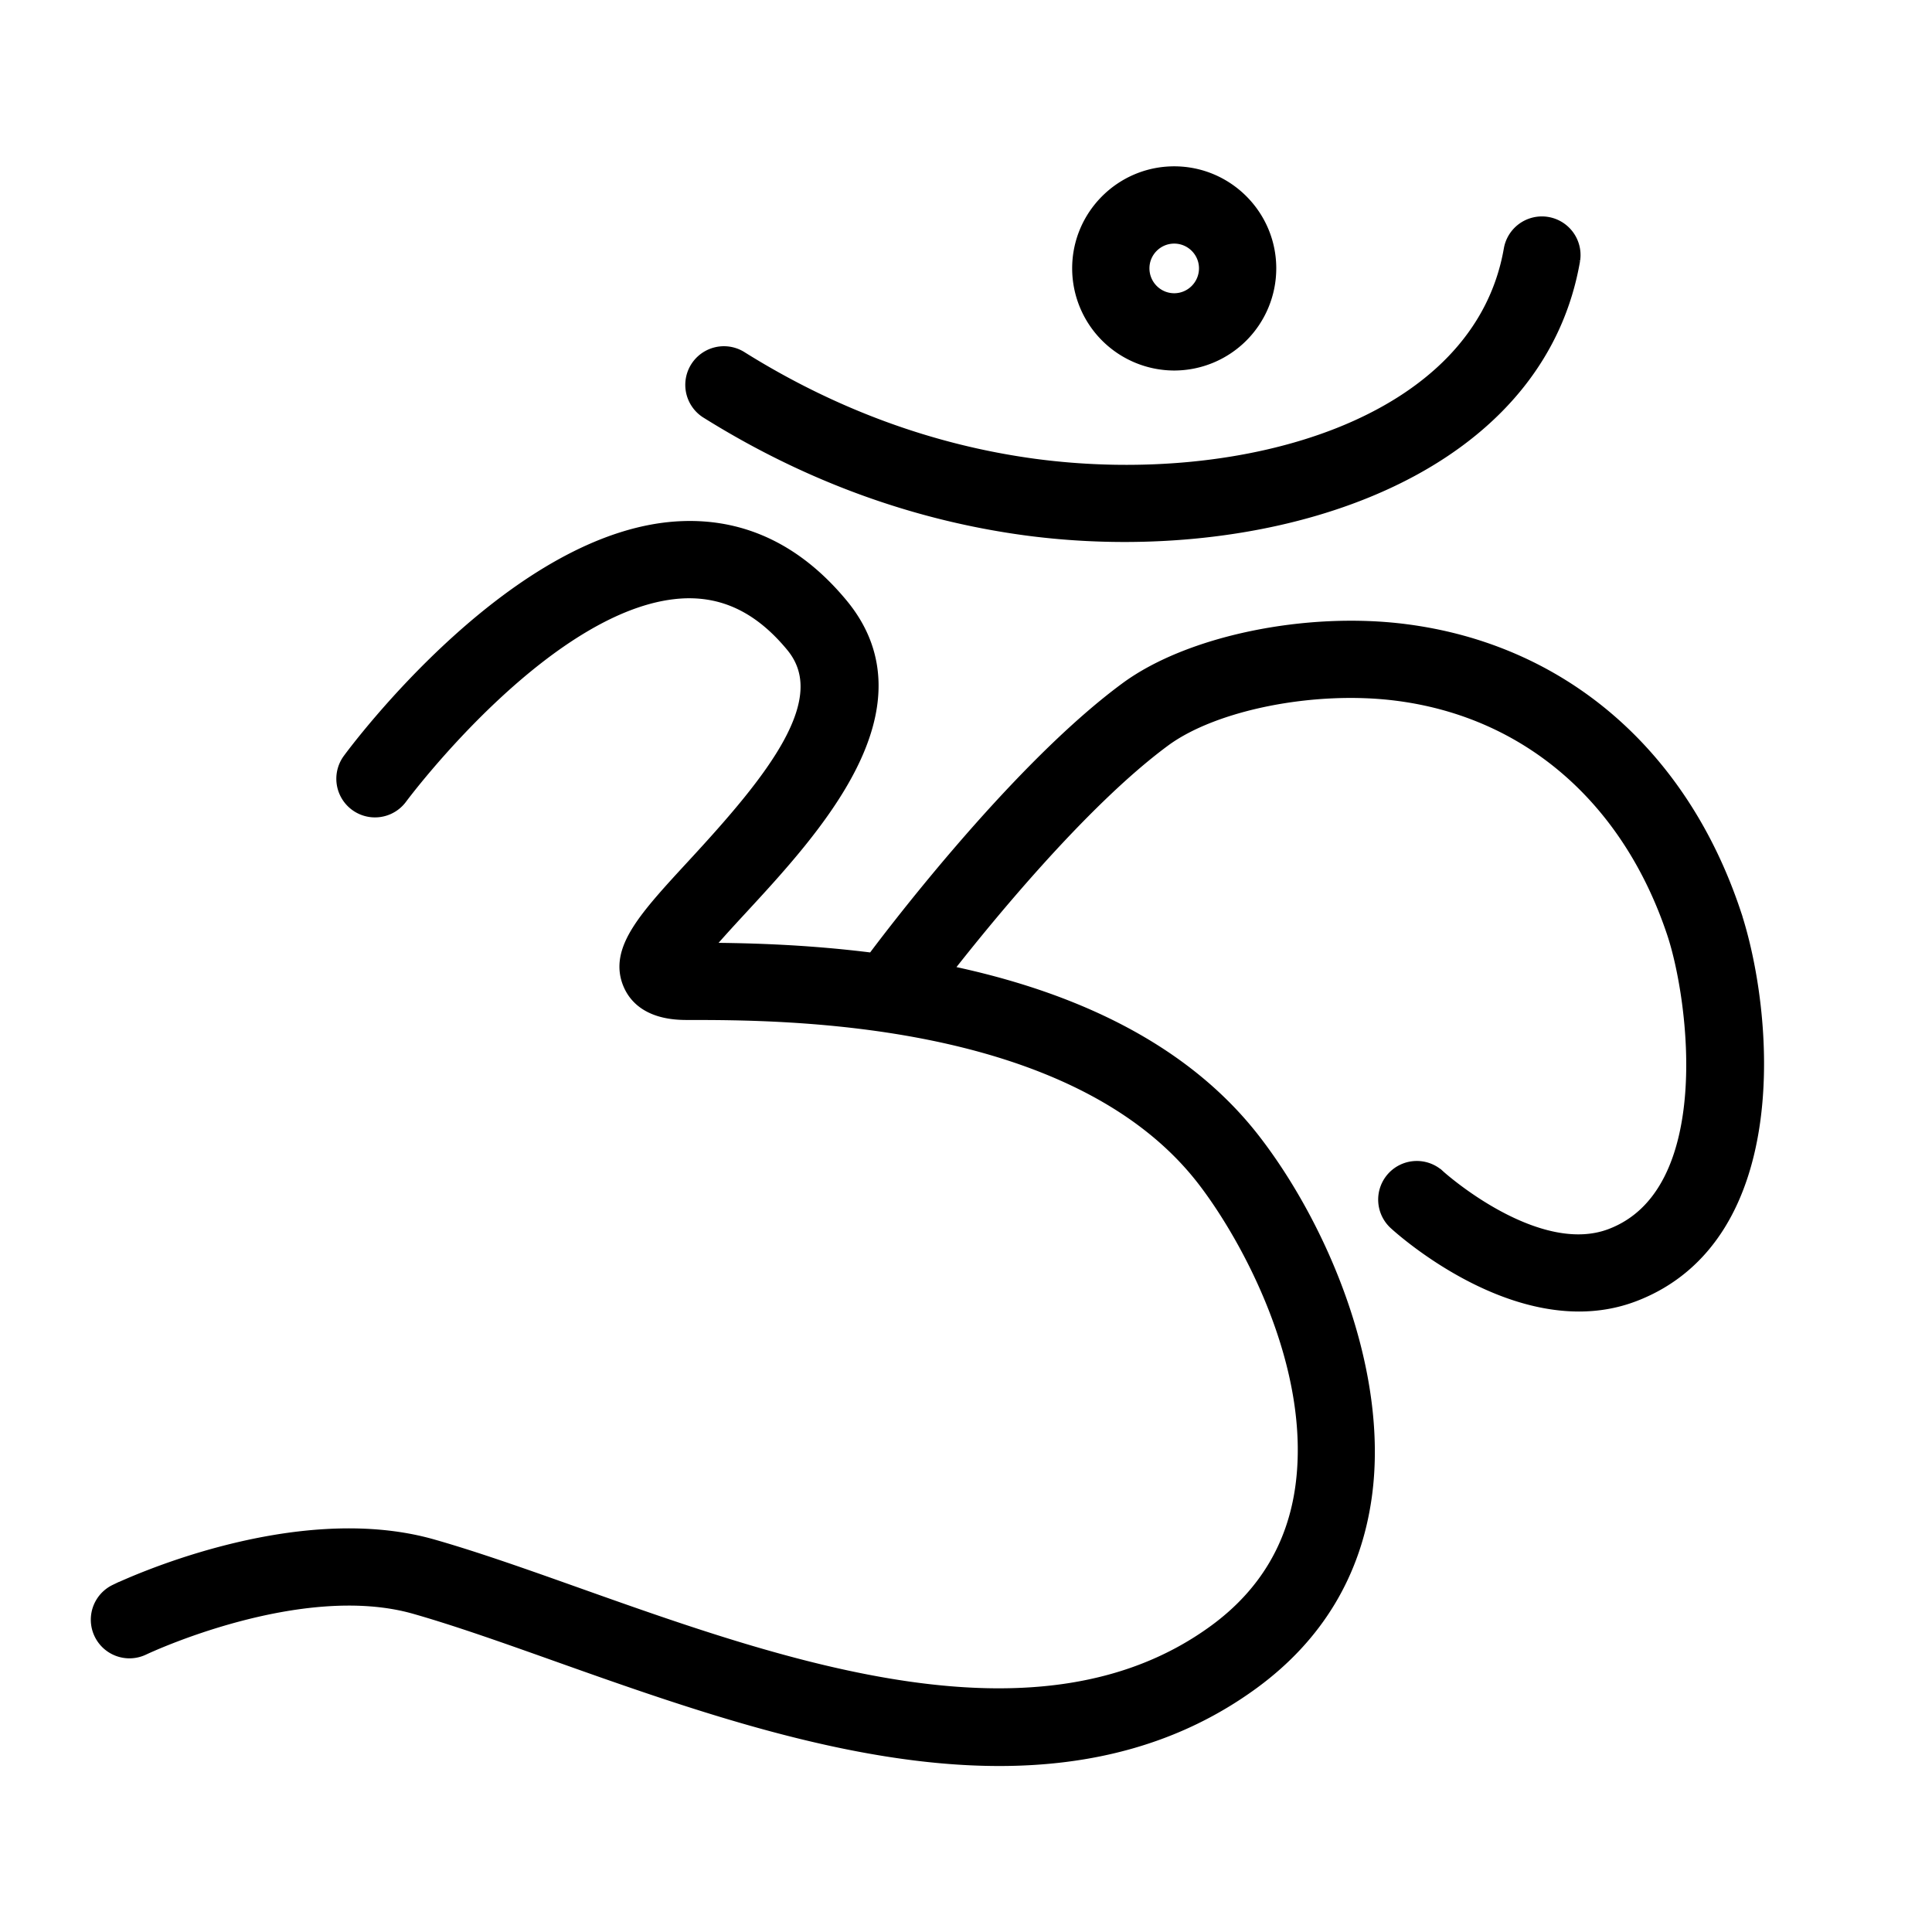 <?xml version="1.0" encoding="UTF-8"?> <svg xmlns="http://www.w3.org/2000/svg" viewBox="0 0 100 100" fill-rule="evenodd"> <g stroke-width="1" stroke="black"> <path d="M60.777 18.678a4.79 4.79 0 0 0 4.782-4.789c0-2.636-2.146-4.78-4.782-4.78s-4.782 2.145-4.782 4.78a4.791 4.791 0 0 0 4.782 4.789zm0-6.569c.983 0 1.782.799 1.782 1.78 0 .986-.799 1.789-1.782 1.789s-1.782-.802-1.782-1.789c0-.981.799-1.78 1.782-1.78z"></path> <path d="M36.642 21.171c5.15 3.227 10.684 5.259 16.447 6.041 1.684.227 3.402.341 5.117.341 10.756 0 21.43-4.502 23.086-14.128a1.5 1.5 0 0 0-2.956-.508c-1.603 9.31-13.999 12.781-24.845 11.323-5.337-.724-10.47-2.611-15.256-5.61a1.5 1.5 0 0 0-1.593 2.541zm52.977 26.128c-2.732-8.189-8.894-13.473-16.902-14.498-5.076-.652-11.102.593-14.325 2.969-5.809 4.28-12.509 13.227-13.127 14.061-3.742-.485-7.066-.532-9.139-.535.559-.706 1.419-1.637 2.112-2.388 3.784-4.099 9.503-10.294 5.205-15.498-2.233-2.702-4.93-4.031-8.031-3.94-8.511.241-16.861 11.472-17.212 11.95a1.499 1.499 0 1 0 2.417 1.777c.078-.105 7.836-10.532 14.884-10.729 2.145-.051 3.995.873 5.63 2.852 2.428 2.94-1.025 7.142-5.097 11.552-2.506 2.715-4.019 4.354-3.288 6.023.613 1.399 2.311 1.399 2.869 1.399 4.962 0 20.063 0 26.775 8.63 2.328 2.999 6.033 9.763 5.149 16.094-.432 3.096-1.959 5.625-4.539 7.519-9.111 6.678-22.445 1.94-33.158-1.867-2.681-.953-5.214-1.853-7.479-2.5-7.136-2.044-15.942 2.136-16.313 2.314a1.499 1.499 0 0 0 1.301 2.703c.081-.038 8.156-3.862 14.187-2.133 2.175.621 4.664 1.505 7.299 2.442 7.077 2.515 15.229 5.412 22.882 5.412 4.654 0 9.124-1.072 13.054-3.953 3.257-2.391 5.187-5.595 5.735-9.522.894-6.408-2.244-13.833-5.751-18.35-3.967-5.1-10.262-7.531-16.14-8.701 2.106-2.709 7.208-8.998 11.552-12.199 2.619-1.929 7.849-2.963 12.164-2.408 6.823.873 12.085 5.418 14.439 12.471 1.15 3.45 2.497 13.612-3.33 15.835-3.971 1.516-9.026-3.032-9.075-3.077a1.5 1.5 0 1 0-2.027 2.211c.219.201 4.612 4.169 9.388 4.169.922 0 1.859-.148 2.783-.5 7.8-2.974 6.809-14.479 5.108-19.585z"></path> </g> </svg> 